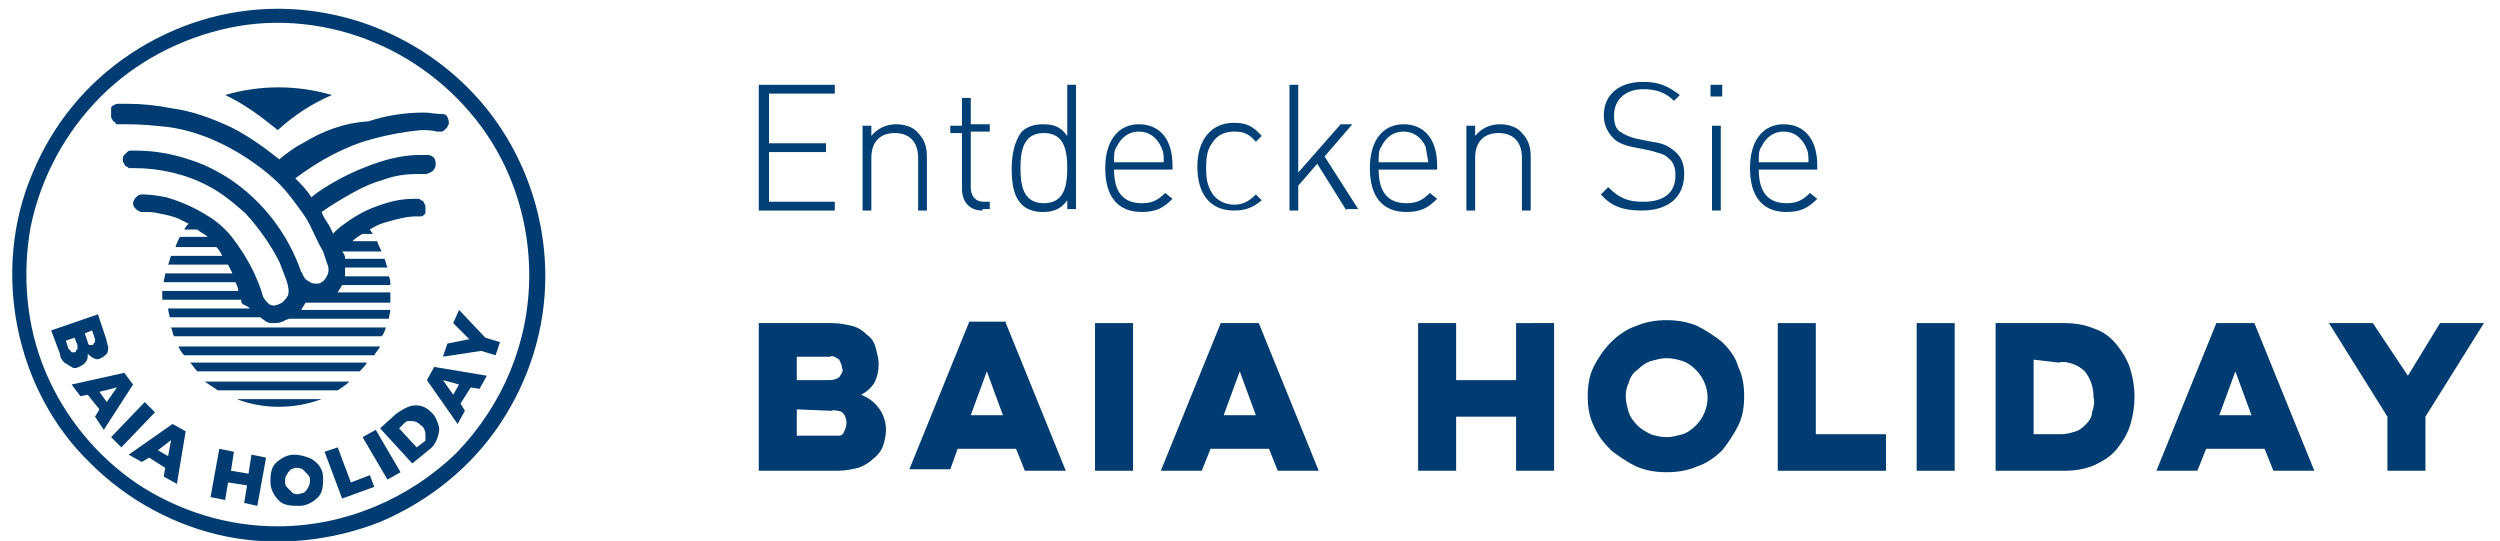<?xml version="1.0" encoding="utf-8"?>
<!-- Generator: Adobe Illustrator 26.1.0, SVG Export Plug-In . SVG Version: 6.00 Build 0)  -->
<svg version="1.1" id="Livello_1" xmlns="http://www.w3.org/2000/svg" xmlns:xlink="http://www.w3.org/1999/xlink" x="0px" y="0px"
	 viewBox="0 0 171 37" style="enable-background:new 0 0 171 37;" xml:space="preserve">
<style type="text/css">
	.st0{fill:#003B71;}
	.st1{enable-background:new    ;}
	.st2{fill:#004077;}
</style>
<path class="st0" d="M23.1,26.7c0.3-0.2,0.6-0.4,0.8-0.6H14c0.3,0.2,0.6,0.4,0.9,0.6H23.1z"/>
<path class="st0" d="M22,27.3h-5.8C18,28,20.1,28,22,27.3z"/>
<path class="st0" d="M25.6,24.3c0.1-0.2,0.3-0.4,0.4-0.6H12.2c0.1,0.2,0.2,0.4,0.4,0.6H25.6z"/>
<path class="st0" d="M25.1,24.8H13c0.2,0.2,0.3,0.4,0.5,0.6h11.1C24.8,25.2,25,25,25.1,24.8z"/>
<path class="st0" d="M26.4,22.4H11.7c0.1,0.2,0.1,0.4,0.2,0.6h14.2C26.3,22.8,26.3,22.6,26.4,22.4z"/>
<path class="st0" d="M8.3,8.5c0.2,0,0.4,0,0.5,0c0.9,0,1.9,0.1,2.8,0.2c1.3,0.2,2.5,0.6,3.7,1.2c1.2,0.6,2.4,1.4,3.4,2.3
	c0.7,0.6,1.3,1.4,1.8,2.1c0.3,0.4,0.5,0.7,0.7,1.1c0.3,0.6,0.6,1.3,0.9,1.8c0.1,0.3,0.2,0.6,0.3,0.9c0.1,0.2,0.1,0.5,0,0.7
	s-0.2,0.4-0.4,0.5c-0.1,0.1-0.2,0.1-0.4,0.1c-0.1,0-0.2,0-0.4-0.1c-0.1-0.1-0.2-0.1-0.3-0.2c-0.1-0.1-0.1-0.2-0.2-0.3
	c0-0.1,0-0.1-0.1-0.2c-0.9-2.6-2.6-4.8-4.8-6.3c-0.9-0.6-1.9-1.1-2.9-1.4c-1.2-0.4-2.4-0.6-3.7-0.6c-0.1,0-0.2,0-0.3,0
	s-0.2,0.1-0.2,0.1c-0.1,0.1-0.1,0.1-0.2,0.2s-0.1,0.2-0.1,0.3s0,0.2,0.1,0.3c0,0.1,0.1,0.2,0.2,0.2c0.1,0.1,0.1,0.1,0.2,0.1
	c0.1,0,0.2,0,0.3,0c1.7,0,3.5,0.4,5,1.2c1,0.5,1.8,1.2,2.6,1.9c0.9,1,1.7,2.1,2.3,3.3c0.1,0.2,0.5,1.3,0.5,1.3
	c0.1,0.3,0.2,0.7,0.1,1c-0.1,0.2-0.2,0.3-0.4,0.5c-0.2,0.1-0.4,0.2-0.6,0.2s-0.3-0.1-0.4-0.2s-0.2-0.2-0.3-0.4
	c-0.4-1.4-1.1-2.7-2-3.9c-0.5-0.7-1.2-1.3-1.9-1.7c-0.8-0.5-1.7-0.9-2.7-1.2c-0.5-0.1-1.1-0.2-1.6-0.2H9.7c-0.2,0-0.3,0.1-0.4,0.2
	c-0.1,0.1-0.2,0.3-0.2,0.4c0,0.2,0.1,0.3,0.2,0.4c0.1,0.1,0.3,0.2,0.4,0.2h0.1c0.4,0,0.7,0,1.1,0.1c0.5,0.1,1,0.2,1.4,0.4
	c0.2,0.1,0.4,0.2,0.6,0.3c-0.1,0.1-0.2,0.2-0.3,0.4h0.9c0.2,0.2,0.5,0.3,0.7,0.5h-1.9c-0.1,0.2-0.2,0.4-0.3,0.7h2.8
	c0.2,0.2,0.3,0.4,0.4,0.6h-3.5c-0.1,0.2-0.1,0.4-0.2,0.6h4.1c0.1,0.2,0.2,0.4,0.3,0.6h-4.6c0,0.2-0.1,0.4-0.1,0.6h4.9
	c0.1,0.2,0.2,0.4,0.2,0.6h-5.2V20c0,0.2,0,0.3,0,0.5h5.4v0.1c0,0,0,0.1,0.1,0.2C17,21,17,21,17.1,21.1h-5.6c0,0.2,0.1,0.4,0.1,0.6
	h6.2c0.1,0.1,0.3,0.2,0.4,0.3c0.2,0.1,0.3,0.1,0.5,0.1s0.4,0,0.6-0.1c0,0,0.1,0,0.2-0.1l0.3-0.1h6.8c0-0.2,0.1-0.4,0.1-0.6h-6.1l0,0
	c0.1-0.2,0.2-0.3,0.3-0.5l0,0h0.5h0.2h0.2h4.9c0-0.2,0-0.3,0-0.5V20h-3.6c0.1-0.2,0.2-0.3,0.3-0.5h3.3c0-0.2,0-0.4-0.1-0.6h-3
	c0-0.1,0-0.2,0-0.2c0-0.1,0-0.2,0-0.3c0,0,0,0,0-0.1l0,0h2.9c-0.1-0.2-0.1-0.4-0.2-0.6h-2.7v-0.1c0-0.1-0.1-0.3-0.2-0.4l0,0h2.7
	c-0.1-0.2-0.2-0.4-0.3-0.7h-1.7c0.2-0.2,0.5-0.4,0.7-0.5h0.1h0.6l-0.2-0.3c0.3-0.2,0.7-0.4,1.1-0.5c0.7-0.2,1.4-0.4,2.1-0.4
	c0.1,0,0.2,0,0.3,0c0.1,0,0.2-0.1,0.2-0.1c0.1-0.1,0.1-0.1,0.1-0.2c0-0.1,0-0.2,0-0.3s0-0.2-0.1-0.3c0-0.1-0.1-0.2-0.2-0.2
	c-0.1-0.1-0.1-0.1-0.2-0.1s-0.2,0-0.3,0c-0.9,0-1.7,0.2-2.5,0.5c-0.9,0.3-1.7,0.8-2.5,1.4c-0.2,0.2-0.4,0.3-0.5,0.5
	c-0.1-0.2-0.2-0.4-0.3-0.6c-0.2-0.3-0.4-0.6-0.5-0.9c0.7-0.5,1.4-0.9,2.1-1.3c0.7-0.4,1.4-0.7,2.1-0.9c0.8-0.3,1.6-0.4,2.4-0.4
	c0.2,0,0.3,0,0.5,0s0.3-0.1,0.5-0.2c0.1-0.1,0.2-0.3,0.2-0.4c0-0.2,0-0.3-0.1-0.5c-0.1-0.1-0.3-0.2-0.4-0.2c-0.2,0-0.4,0-0.6,0
	c-0.9,0-1.9,0.2-2.8,0.5c-1.2,0.4-2.3,0.9-3.3,1.5c-0.7,0.4-1.2,0.8-1.3,0.9c-0.3-0.5-0.7-0.9-1.1-1.3c1.6-1.2,3.4-2.2,5.3-2.7
	c1.1-0.3,2.2-0.5,3.3-0.6c0.4,0,0.7,0,1.1,0.1c0.1,0,0.2,0,0.3,0c0.1,0,0.2-0.1,0.2-0.1s0.1-0.1,0.2-0.2c0-0.1,0.1-0.2,0.1-0.2
	c0-0.2,0-0.3-0.1-0.5s-0.3-0.2-0.4-0.2c-0.4,0-0.8-0.1-1.2-0.1c-1.3,0-2.6,0.2-3.8,0.6C23.5,8.4,22,9,20.7,9.8
	c-0.6,0.3-1.1,0.7-1.6,1.1c-1-0.8-2.1-1.6-3.3-2.2c-1.3-0.6-2.6-1.1-4.1-1.3c-1-0.2-2-0.3-3-0.3c-0.4,0-0.6,0-0.6,0
	c-0.1,0-0.2,0-0.3,0.1c-0.1,0-0.2,0.1-0.2,0.2s0,0.2,0,0.2c0,0.1,0,0.2,0,0.3c0,0.1,0,0.2,0.1,0.3c0,0.1,0.1,0.1,0.2,0.2
	c0,0,0,0.1,0.1,0.1C8.1,8.5,8.2,8.5,8.3,8.5"/>
<path class="st0" d="M19,8.9c1.1-1,2.3-1.8,3.7-2.4c-2.4-0.7-4.9-0.7-7.3,0C16.7,7.1,17.9,8,19,8.9z"/>
<path class="st0" d="M7.4,23.7c0,0.2,0,0.4-0.1,0.5s-0.2,0.2-0.4,0.3c-0.2,0.1-0.3,0.1-0.5,0S6.1,24.3,6,24.2c0,0.2,0,0.4-0.1,0.5
	c-0.1,0.2-0.3,0.3-0.5,0.4s-0.4,0.1-0.5,0c-0.2-0.1-0.3-0.2-0.5-0.3c-0.2-0.2-0.3-0.4-0.3-0.6l-0.6-1.6l3.2-1.1L7.2,23
	C7.3,23.2,7.3,23.5,7.4,23.7z M4.9,24.1L4.9,24.1h0.2c0,0,0.1,0,0.1-0.1s0.1-0.1,0.1-0.1c0-0.1,0-0.2,0-0.3l-0.2-0.5l-0.6,0.2
	l0.2,0.6C4.8,23.9,4.8,24,4.9,24.1z M6.1,23.6L6.1,23.6h0.2c0,0,0.1,0,0.1-0.1l0.1-0.1c0-0.1,0-0.2,0-0.2l-0.2-0.6l-0.5,0.2L6,23.4
	C6,23.5,6.1,23.6,6.1,23.6z"/>
<path class="st0" d="M6.5,28.5L6.8,28L6,27l-0.5,0.1l-0.6-0.8l3.6-0.8l0.6,0.8l-2,3.1L6.5,28.5z M6.8,26.8l0.5,0.7l0.7-1L6.8,26.8z"
	/>
<path class="st0" d="M9.9,27.5l0.7,0.7l-2.3,2.4l-0.7-0.7L9.9,27.5z"/>
<path class="st0" d="M11.2,32.6l0.1-0.6l-1.1-0.7l-0.5,0.3l-0.9-0.5l3-2.1l0.9,0.5l-0.6,3.6L11.2,32.6z M10.8,30.8l0.7,0.4l0.2-1.1
	L10.8,30.8z"/>
<path class="st0" d="M15,30.7l1,0.2l-0.2,1.3l1.2,0.2l0.2-1.3l1,0.2l-0.6,3.3l-0.9-0.2l0.2-1.2L15.6,33l-0.2,1.2l-1-0.2L15,30.7z"/>
<path class="st0" d="M21.1,31.3c0.3,0.1,0.5,0.3,0.7,0.5c0.2,0.3,0.3,0.5,0.3,0.9c0,0.3,0,0.6-0.1,0.9c-0.1,0.3-0.3,0.5-0.6,0.7
	c-0.3,0.2-0.6,0.3-0.9,0.3s-0.7,0-1-0.1s-0.5-0.3-0.7-0.6s-0.3-0.6-0.3-0.9c0-0.3,0-0.6,0.1-0.9c0.1-0.3,0.3-0.5,0.6-0.7
	c0.3-0.2,0.6-0.3,0.9-0.3C20.5,31.1,20.8,31.2,21.1,31.3z M19.9,32.1c-0.1,0.1-0.2,0.2-0.3,0.4c-0.1,0.1-0.1,0.3-0.1,0.5
	s0.1,0.3,0.2,0.4c0.1,0.1,0.2,0.2,0.3,0.3c0.1,0.1,0.3,0.1,0.4,0.1s0.3-0.1,0.4-0.1c0.1-0.1,0.2-0.2,0.3-0.4
	c0.1-0.2,0.1-0.3,0.1-0.5s-0.1-0.3-0.2-0.4c-0.1-0.1-0.2-0.2-0.3-0.3C20.5,32,20.4,32,20.2,32C20.1,32,20,32.1,19.9,32.1z"/>
<path class="st0" d="M22.2,30.9l0.9-0.3L24,33l1.3-0.5l0.3,0.8l-2.2,0.8L22.2,30.9z"/>
<path class="st0" d="M24.8,29.9l0.9-0.5l1.7,2.9l-0.9,0.5L24.8,29.9z"/>
<path class="st0" d="M28,27.8c0.3-0.1,0.6-0.1,0.9,0s0.5,0.3,0.7,0.5s0.3,0.5,0.4,0.8s0,0.6-0.1,0.9s-0.3,0.6-0.6,0.8l-1.1,0.9
	L26,29.3l1.1-1C27.4,28.1,27.7,27.9,28,27.8z M29.1,29.7c0-0.2-0.1-0.5-0.3-0.6c-0.2-0.2-0.4-0.3-0.6-0.3c-0.1,0-0.2,0-0.3,0
	c-0.1,0-0.2,0.1-0.3,0.2l-0.3,0.3l1.2,1.3l0.4-0.3c0.1-0.1,0.2-0.1,0.2-0.2C29.1,29.9,29.1,29.8,29.1,29.7L29.1,29.7z"/>
<path class="st0" d="M32.8,26.6l-0.6-0.1l-0.7,1.1l0.3,0.5L31.3,29l-2.1-3l0.5-0.9l3.6,0.6L32.8,26.6z M31,27l0.4-0.7L30.3,26L31,27
	z"/>
<path class="st0" d="M31.4,21.2l1.8,1.9l1,0.3l-0.3,0.9l-1-0.3l-2.6,0.4l0.3-0.9l1.5-0.3L31,22.1L31.4,21.2z"/>
<path class="st0" d="M19,36c-3.4,0-6.7-1-9.6-2.9c-2.8-1.9-5-4.6-6.3-7.7s-1.6-6.6-1-9.9C2.8,12.1,4.5,9,6.9,6.6s5.5-4,8.8-4.7
	s6.8-0.3,9.9,1s5.8,3.5,7.7,6.3c1.9,2.8,2.9,6.2,2.9,9.6c0,4.6-1.8,8.9-5,12.2C28,34.1,23.6,36,19,36z M19,0.6
	c-3.6,0-7.1,1.1-10.1,3.1s-5.3,4.8-6.7,8.2c-1.4,3.3-1.7,7-1,10.5s2.4,6.8,5,9.3c2.5,2.5,5.8,4.3,9.3,5s7.2,0.3,10.5-1
	c3.3-1.4,6.2-3.7,8.2-6.7s3.1-6.5,3.1-10.1c0-4.8-1.9-9.5-5.3-12.9S23.9,0.6,19,0.6z"/>
<path class="st0" d="M54.5,28v1.8H57c0.1,0,0.3,0,0.4,0c0.1,0,0.3-0.1,0.3-0.2c0.1-0.2,0.2-0.4,0.2-0.7c0-0.2-0.1-0.5-0.2-0.6
	c-0.1-0.1-0.2-0.2-0.4-0.2c-0.1,0-0.3-0.1-0.4,0L54.5,28L54.5,28z M54.5,24.4V26h2.1c0.3,0,0.5,0,0.8-0.2c0.1-0.1,0.1-0.2,0.2-0.3
	c0-0.1,0.1-0.2,0-0.3c0-0.2-0.1-0.4-0.2-0.6c-0.1-0.1-0.2-0.1-0.3-0.2c-0.1,0-0.2-0.1-0.3,0H54.5z M51.9,22.1h5c0.5,0,1,0.1,1.4,0.2
	s0.7,0.3,1,0.6c0.3,0.2,0.5,0.5,0.6,0.9s0.2,0.7,0.2,1.1c0,0.5-0.1,0.9-0.3,1.3c-0.2,0.3-0.5,0.6-0.9,0.8c0.5,0.2,0.9,0.5,1.2,0.9
	s0.5,0.9,0.5,1.5c0,0.4-0.1,0.8-0.2,1.1c-0.1,0.3-0.4,0.7-0.7,0.9c-0.3,0.3-0.7,0.5-1,0.6c-0.4,0.1-0.9,0.2-1.4,0.2h-5.4
	C51.9,32.2,51.9,22.1,51.9,22.1z"/>
<path class="st0" d="M67.5,25.4l-1.1,3h2.2L67.5,25.4z M68.8,22.1l4.1,10.1h-2.8l-0.6-1.5h-4L65,32.1h-2.8L66.3,22h2.5V22.1z"/>
<path class="st0" d="M77.5,22.1h-2.6v10.1h2.6V22.1z"/>
<path class="st0" d="M84.8,25.4l-1.1,3h2.2L84.8,25.4z M86.1,22.1l4.1,10.1h-2.8l-0.6-1.5h-4l-0.6,1.5h-2.8l4.1-10.1H86.1z"/>
<path class="st0" d="M106.3,22.1v10.1h-2.6v-3.7h-4.1v3.7H97V22.1h2.6V26h4.1v-3.9H106.3z"/>
<path class="st0" d="M111.2,27.1c0,0.4,0.1,0.7,0.2,1.1c0.1,0.3,0.3,0.6,0.6,0.9c0.2,0.2,0.5,0.4,0.9,0.6c0.3,0.1,0.7,0.2,1.1,0.2
	s0.7-0.1,1.1-0.2c0.3-0.1,0.6-0.3,0.9-0.6c0.5-0.5,0.8-1.2,0.8-1.9c0-0.7-0.3-1.4-0.8-1.9c-0.3-0.3-0.6-0.5-0.9-0.6
	s-0.7-0.2-1.1-0.2s-0.7,0.1-1.1,0.2c-0.3,0.1-0.6,0.3-0.9,0.6c-0.3,0.2-0.5,0.5-0.6,0.9C111.3,26.4,111.2,26.7,111.2,27.1z
	 M108.6,27.1c0-0.7,0.1-1.4,0.4-2s0.7-1.2,1.2-1.7s1.1-0.9,1.7-1.1c0.7-0.3,1.4-0.4,2.1-0.4s1.4,0.1,2.1,0.4
	c0.6,0.3,1.2,0.7,1.7,1.1c0.5,0.5,0.9,1,1.1,1.7c0.3,0.6,0.4,1.3,0.4,2s-0.1,1.4-0.4,2s-0.7,1.2-1.1,1.7c-0.5,0.5-1.1,0.9-1.7,1.1
	c-0.7,0.3-1.4,0.4-2.1,0.4s-1.4-0.1-2.1-0.4c-0.6-0.3-1.2-0.7-1.7-1.1c-0.5-0.5-0.9-1-1.2-1.7C108.7,28.5,108.6,27.8,108.6,27.1z"/>
<path class="st0" d="M121.6,22.1h2.6v7.6h4.8v2.5h-7.4V22.1z"/>
<path class="st0" d="M133.7,22.1h-2.6v10.1h2.6V22.1z"/>
<path class="st0" d="M139.1,24.6v5.1h1.9c0.3,0,0.7-0.1,1-0.2s0.5-0.3,0.7-0.5s0.4-0.5,0.4-0.8c0.1-0.3,0.2-0.7,0.1-1
	c0-0.7-0.2-1.3-0.6-1.8c-0.2-0.2-0.5-0.4-0.8-0.5s-0.6-0.2-1-0.1L139.1,24.6z M136.5,22.1h4.7c0.7,0,1.4,0.1,2.1,0.4
	c0.6,0.2,1.1,0.6,1.5,1.1s0.7,1,0.9,1.6c0.4,1.3,0.4,2.6,0,3.9c-0.2,0.6-0.5,1.1-0.9,1.6s-0.9,0.8-1.5,1.1c-0.7,0.3-1.4,0.4-2.1,0.4
	h-4.7V22.1z"/>
<path class="st0" d="M152.9,25.4l-1.1,3h2.2L152.9,25.4z M154.2,22.1l4.1,10.1h-2.8l-0.6-1.5h-4l-0.6,1.5h-2.8l4.1-10.1H154.2z"/>
<path class="st0" d="M164.7,25.7l2.2-3.6h3l-4,6.4v3.7h-2.6v-3.7l-4-6.4h3L164.7,25.7z"/>
<g class="st1">
	<path class="st2" d="M51.9,14.4V5.8h5.2v0.6h-4.5v3.4h3.9v0.6h-3.9v3.4h4.5v0.6H51.9z"/>
	<path class="st2" d="M62.8,14.4v-3.6c0-1.1-0.6-1.7-1.6-1.7s-1.6,0.6-1.6,1.7v3.6h-0.6V8.6h0.6v0.7c0.4-0.5,1-0.8,1.7-0.8
		c0.6,0,1.2,0.2,1.5,0.6c0.4,0.4,0.6,0.9,0.6,1.6v3.7H62.8z"/>
	<path class="st2" d="M67.2,14.4c-0.9,0-1.4-0.6-1.4-1.5V9.1H65V8.6h0.8V6.7h0.6v1.8h1.3v0.5h-1.3v3.8c0,0.6,0.3,1,0.9,1h0.4v0.5
		H67.2z"/>
	<path class="st2" d="M73,14.4v-0.7c-0.5,0.7-1.1,0.8-1.7,0.8c-0.6,0-1.1-0.2-1.4-0.5c-0.6-0.6-0.7-1.5-0.7-2.5
		c0-0.9,0.2-1.9,0.7-2.5c0.3-0.3,0.8-0.5,1.4-0.5c0.7,0,1.2,0.1,1.7,0.8V5.8h0.6v8.5H73z M71.4,9.1c-1.4,0-1.6,1.2-1.6,2.4
		s0.2,2.4,1.6,2.4s1.6-1.2,1.6-2.4S72.8,9.1,71.4,9.1z"/>
	<path class="st2" d="M76.2,11.6c0,1.5,0.6,2.3,1.9,2.3c0.7,0,1.1-0.2,1.6-0.7l0.5,0.4c-0.6,0.6-1.1,0.9-2.1,0.9c-1.6,0-2.5-1-2.5-3
		c0-1.9,0.9-3,2.3-3s2.3,1,2.3,2.8v0.3H76.2z M79.4,10c-0.3-0.6-0.8-1-1.5-1c-0.7,0-1.2,0.4-1.5,1c-0.2,0.3-0.2,0.5-0.2,1.1h3.4
		C79.6,10.6,79.6,10.4,79.4,10z"/>
	<path class="st2" d="M84.4,14.4c-1.6,0-2.5-1.1-2.5-3s1-3,2.5-3c0.8,0,1.3,0.2,1.9,0.9l-0.4,0.4c-0.5-0.6-0.9-0.7-1.5-0.7
		c-0.7,0-1.2,0.3-1.5,0.8c-0.3,0.4-0.4,0.9-0.4,1.7s0.1,1.2,0.4,1.7c0.3,0.5,0.9,0.8,1.5,0.8c0.6,0,1-0.2,1.5-0.7l0.4,0.4
		C85.7,14.2,85.2,14.4,84.4,14.4z"/>
	<path class="st2" d="M92.1,14.4l-2-3.2l-1.3,1.5v1.7h-0.6V5.8h0.6v6l2.9-3.3h0.8l-1.9,2.2l2.3,3.6H92.1z"/>
	<path class="st2" d="M94.3,11.6c0,1.5,0.6,2.3,1.9,2.3c0.7,0,1.1-0.2,1.6-0.7l0.5,0.4c-0.6,0.6-1.1,0.9-2.1,0.9c-1.6,0-2.5-1-2.5-3
		c0-1.9,0.9-3,2.3-3s2.3,1,2.3,2.8v0.3H94.3z M97.5,10c-0.3-0.6-0.8-1-1.5-1s-1.2,0.4-1.5,1c-0.2,0.3-0.2,0.5-0.2,1.1h3.4
		C97.6,10.6,97.6,10.4,97.5,10z"/>
	<path class="st2" d="M104.1,14.4v-3.6c0-1.1-0.6-1.7-1.6-1.7c-1,0-1.6,0.6-1.6,1.7v3.6h-0.6V8.6h0.6v0.7c0.4-0.5,1-0.8,1.7-0.8
		c0.6,0,1.2,0.2,1.5,0.6c0.4,0.4,0.6,0.9,0.6,1.6v3.7H104.1z"/>
	<path class="st2" d="M112.3,14.4c-1.3,0-2.1-0.3-2.8-1.1l0.5-0.5c0.8,0.8,1.4,1,2.4,1c1.4,0,2.2-0.6,2.2-1.8c0-0.5-0.1-0.9-0.5-1.2
		c-0.3-0.3-0.6-0.3-1.2-0.5l-1-0.2c-0.6-0.1-1.2-0.3-1.5-0.6c-0.4-0.4-0.7-0.9-0.7-1.6c0-1.4,1-2.3,2.7-2.3c1.1,0,1.7,0.3,2.5,0.9
		l-0.4,0.4c-0.5-0.5-1.1-0.8-2.1-0.8c-1.2,0-2,0.7-2,1.8c0,0.5,0.1,0.9,0.4,1.1s0.7,0.4,1.2,0.5l1,0.2c0.8,0.1,1.1,0.3,1.5,0.6
		c0.5,0.4,0.7,0.9,0.7,1.6C115.2,13.5,114.1,14.4,112.3,14.4z"/>
	<path class="st2" d="M117,6.6V5.8h0.8v0.8H117z M117.1,14.4V8.6h0.6v5.8H117.1z"/>
	<path class="st2" d="M120.3,11.6c0,1.5,0.6,2.3,1.9,2.3c0.7,0,1.1-0.2,1.6-0.7l0.5,0.4c-0.6,0.6-1.1,0.9-2.1,0.9
		c-1.6,0-2.5-1-2.5-3c0-1.9,0.9-3,2.3-3s2.3,1,2.3,2.8v0.3H120.3z M123.5,10c-0.3-0.6-0.8-1-1.5-1s-1.2,0.4-1.5,1
		c-0.2,0.3-0.2,0.5-0.2,1.1h3.4C123.7,10.6,123.7,10.4,123.5,10z"/>
</g>
</svg>
